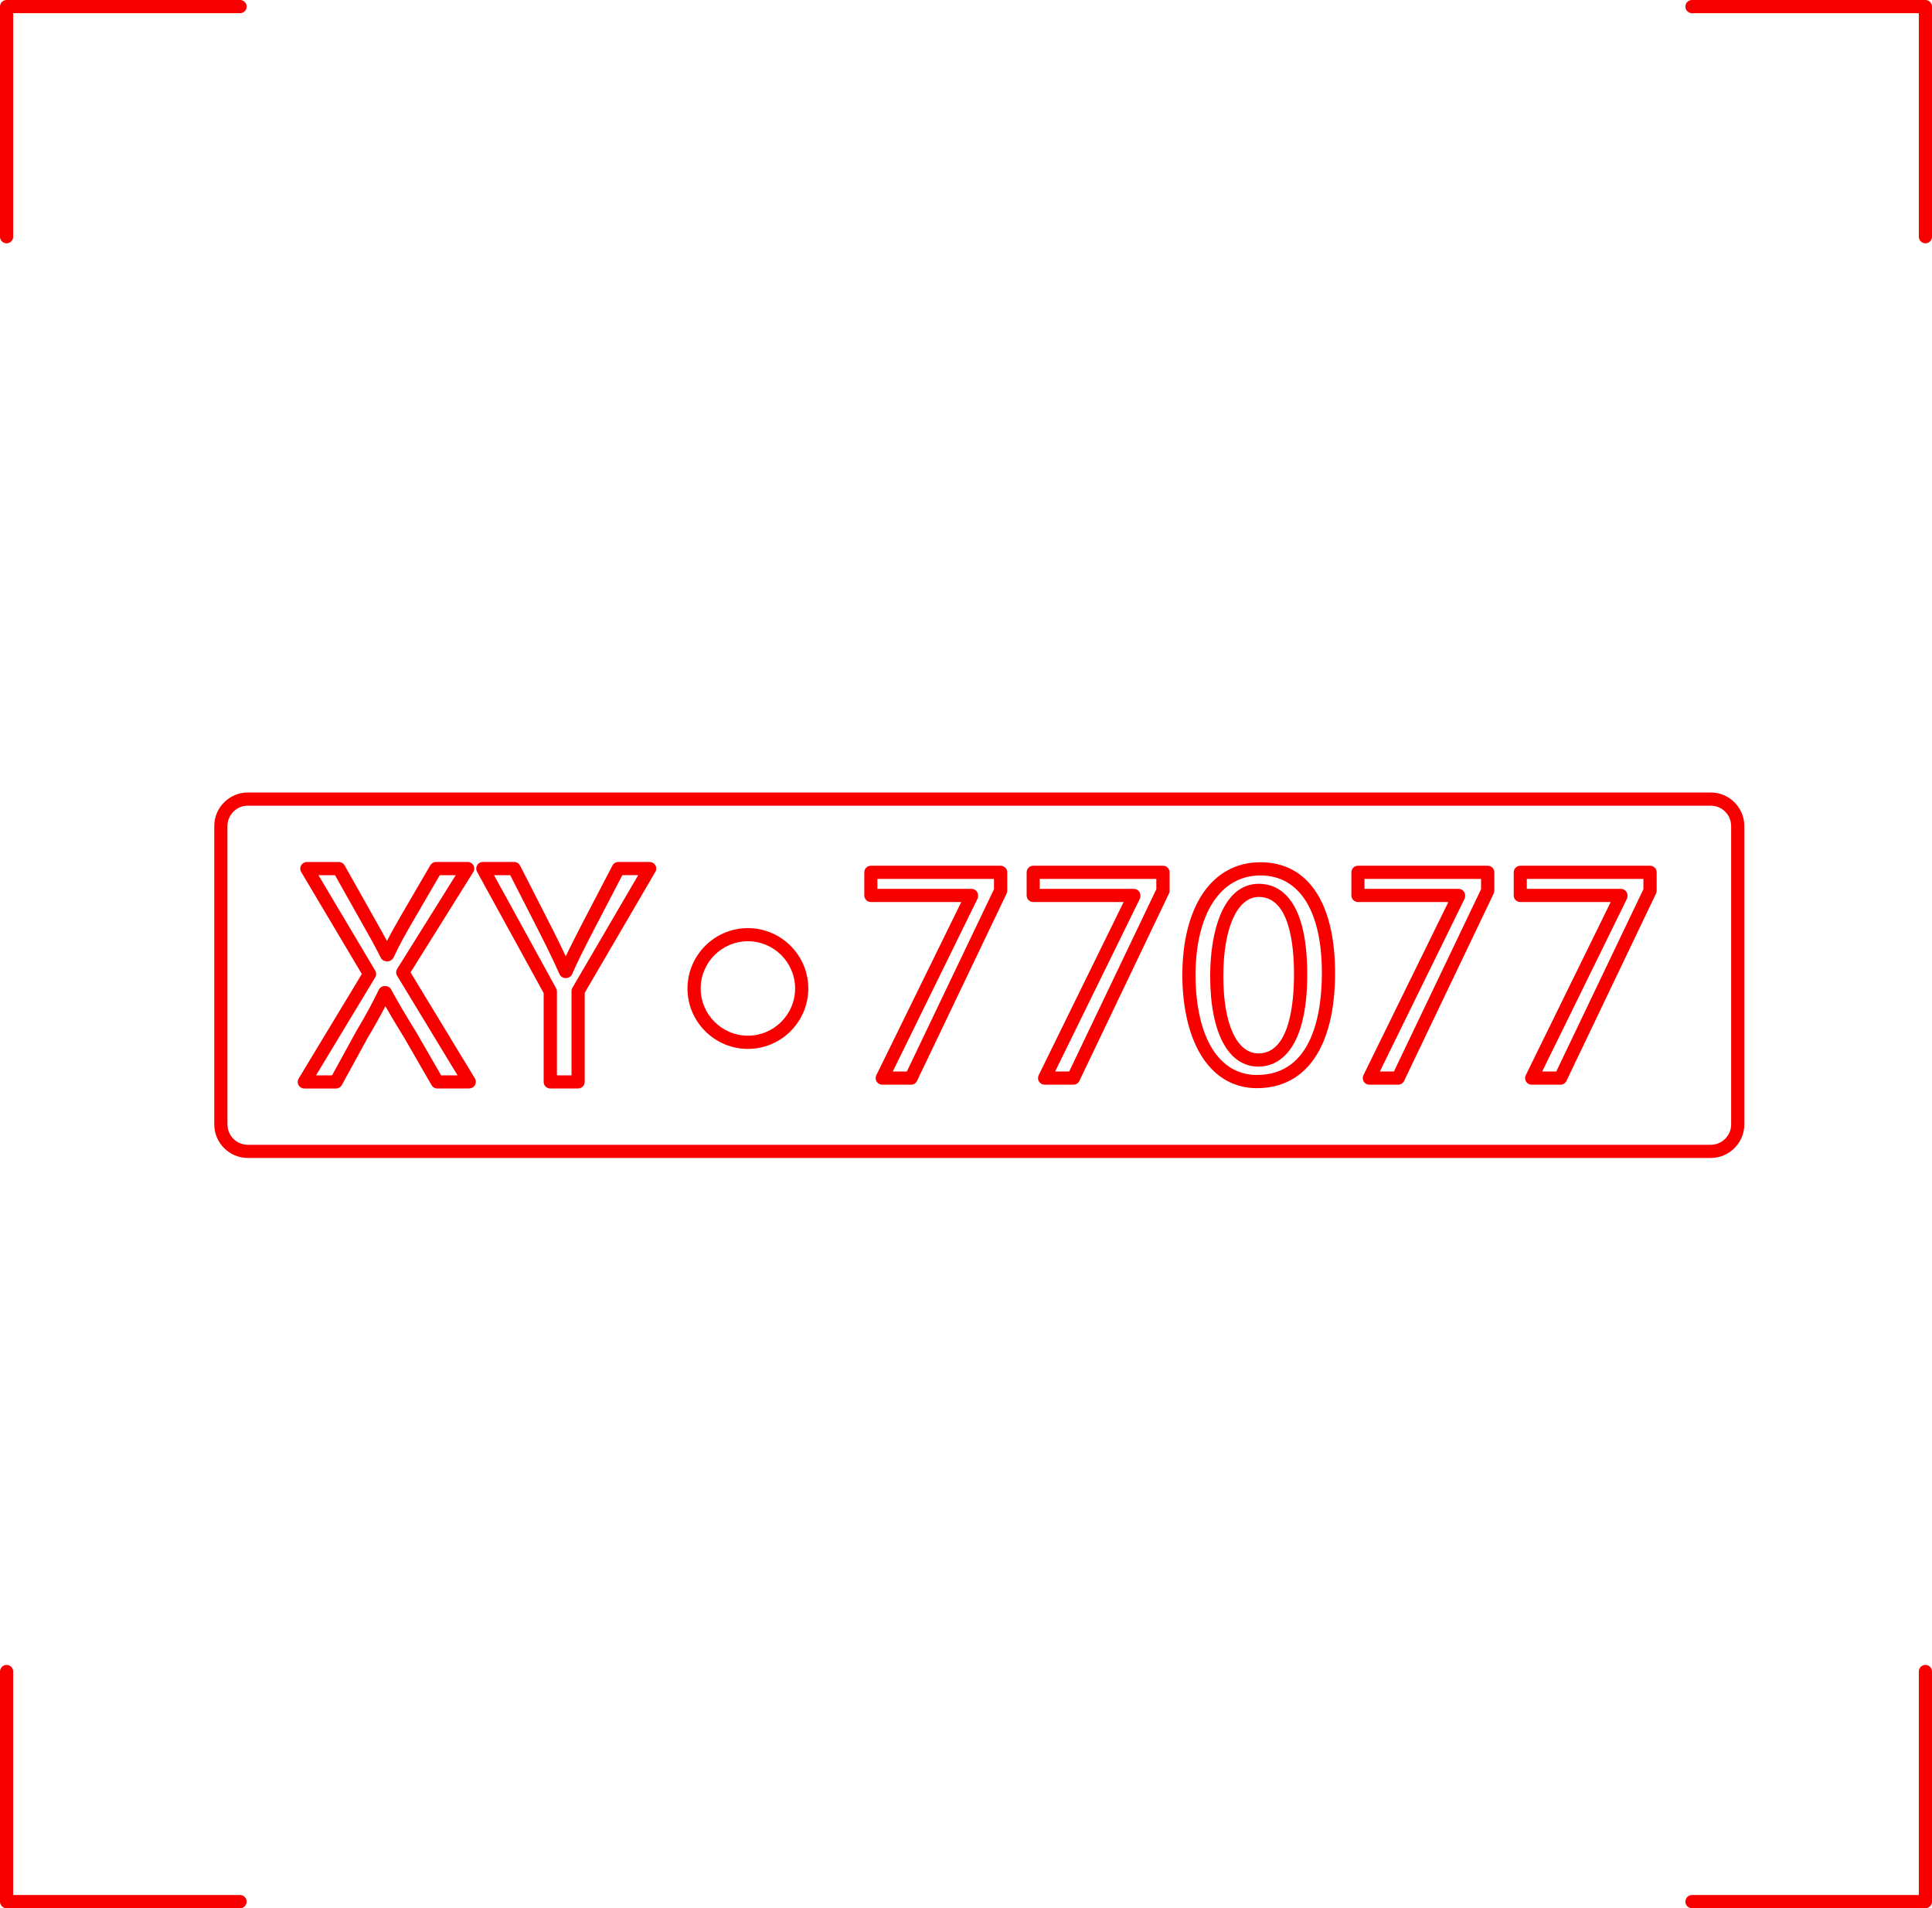 <?xml version="1.0" encoding="UTF-8"?>
<svg id="Ebene_2" data-name="Ebene 2" xmlns="http://www.w3.org/2000/svg" viewBox="0 0 439.49 434.09">
  <defs>
    <style>
      .cls-1 {
        fill: #f90000;
      }
    </style>
  </defs>
  <g id="Ebene_1-2" data-name="Ebene 1">
    <g>
      <g>
        <g>
          <path class="cls-1" d="m1.5,55.35c-.83,0-1.5-.67-1.5-1.5V1.5C0,.67.67,0,1.5,0h53.11c.83,0,1.5.67,1.5,1.5s-.67,1.5-1.5,1.5H3v50.85c0,.83-.67,1.5-1.5,1.5Z"/>
          <path class="cls-1" d="m437.99,55.35c-.83,0-1.5-.67-1.5-1.5V3h-51.6c-.83,0-1.5-.67-1.5-1.5s.67-1.5,1.5-1.5h53.1c.83,0,1.5.67,1.5,1.5v52.35c0,.83-.67,1.5-1.5,1.5Z"/>
        </g>
        <g>
          <path class="cls-1" d="m437.99,434.09h-53.1c-.83,0-1.5-.67-1.5-1.5s.67-1.5,1.5-1.5h51.6v-50.85c0-.83.67-1.5,1.5-1.5s1.5.67,1.5,1.5v52.35c0,.83-.67,1.5-1.5,1.5Z"/>
          <path class="cls-1" d="m54.61,434.09H1.5c-.83,0-1.5-.67-1.5-1.5v-52.35c0-.83.67-1.5,1.5-1.5s1.5.67,1.5,1.5v50.85h51.61c.83,0,1.5.67,1.5,1.5s-.67,1.5-1.5,1.5Z"/>
        </g>
      </g>
      <g>
        <path class="cls-1" d="m389.16,263.42H56.38c-4.21,0-7.64-3.43-7.64-7.64v-67.86c0-4.21,3.43-7.64,7.64-7.64h332.78c4.21,0,7.64,3.43,7.64,7.64v67.86c0,4.21-3.43,7.64-7.64,7.64ZM56.38,183.28c-2.56,0-4.64,2.08-4.64,4.64v67.86c0,2.56,2.08,4.64,4.64,4.64h332.78c2.56,0,4.64-2.08,4.64-4.64v-67.86c0-2.56-2.08-4.64-4.64-4.64H56.38Z"/>
        <path class="cls-1" d="m170.13,238.61c-7.58,0-13.74-6.17-13.74-13.74s6.17-13.74,13.74-13.74,13.74,6.17,13.74,13.74-6.17,13.74-13.74,13.74Zm0-24.49c-5.92,0-10.74,4.82-10.74,10.74s4.82,10.74,10.74,10.74,10.74-4.82,10.74-10.74-4.82-10.74-10.74-10.74Z"/>
        <g>
          <path class="cls-1" d="m106.75,247.62h-7.27c-.54,0-1.03-.29-1.3-.75l-6.19-10.73c-1.73-2.81-3.09-5.07-4.33-7.24-1.03,2-2.25,4.21-4.1,7.33l-5.81,10.61c-.26.48-.77.78-1.32.78h-7.2c-.54,0-1.04-.29-1.31-.76-.27-.47-.26-1.05.02-1.51l14.37-23.78-13.8-23.21c-.28-.46-.28-1.04-.01-1.51.27-.47.76-.76,1.3-.76h7.27c.54,0,1.04.29,1.31.76l6.41,11.38c1.16,2.04,2.23,3.94,3.24,5.83,1-1.95,2-3.73,3.23-5.85l6.63-11.38c.27-.46.76-.75,1.3-.75h7.2c.54,0,1.05.3,1.31.77.26.48.25,1.06-.04,1.52l-14.27,22.83,14.64,24.12c.28.46.29,1.04.03,1.51-.27.47-.77.76-1.31.76Zm-6.41-3h3.74l-13.74-22.64c-.29-.48-.29-1.09,0-1.57l13.33-21.32h-3.63l-6.19,10.63c-1.69,2.91-2.94,5.16-4.33,8.1-.25.52-.78.86-1.35.86h-.22c-.57,0-1.09-.32-1.34-.83-1.33-2.67-2.79-5.26-4.43-8.14l-5.98-10.62h-3.76l12.91,21.71c.28.48.28,1.07,0,1.54l-13.46,22.28h3.65l5.41-9.88c2.59-4.36,3.91-6.9,5.22-9.59.25-.52.78-.84,1.35-.84h.14c.55,0,1.06.3,1.32.79,1.56,2.9,3.23,5.68,5.58,9.5l5.78,10.01Z"/>
          <path class="cls-1" d="m131.51,247.62h-6.34c-.83,0-1.5-.67-1.5-1.5v-20.21l-15.15-27.6c-.26-.46-.25-1.03.02-1.49.27-.46.76-.74,1.29-.74h7.13c.56,0,1.08.32,1.34.82l6.84,13.39c1.42,2.79,2.54,5.05,3.56,7.24.89-1.86,1.86-3.77,2.93-5.86l.7-1.37,6.99-13.41c.26-.5.77-.81,1.33-.81h7.13c.54,0,1.03.29,1.3.75.27.47.27,1.04,0,1.5l-16.07,27.52v20.26c0,.83-.67,1.5-1.5,1.5Zm-4.84-3h3.34v-19.17c0-.27.07-.53.21-.76l14.96-25.61h-3.61l-7.26,13.95c-1.6,3.13-2.98,5.83-4.15,8.55-.24.55-.78.91-1.38.91h-.14c-.59,0-1.13-.35-1.37-.89-1.39-3.11-2.78-5.99-4.79-9.94l-6.42-12.57h-3.68l14.12,25.72c.12.22.19.47.19.72v19.09Z"/>
        </g>
        <g>
          <path class="cls-1" d="m207.24,246.75h-6.55c-.52,0-1-.27-1.27-.71-.27-.44-.3-.99-.07-1.45l19.32-39.39h-20.56c-.83,0-1.5-.67-1.5-1.5v-5.26c0-.83.67-1.5,1.5-1.5h29.52c.83,0,1.5.67,1.5,1.5v4.18c0,.22-.05.45-.15.65l-20.38,42.63c-.25.52-.78.85-1.35.85Zm-4.15-3h3.2l19.82-41.47v-2.34h-26.52v2.26h21.4c.83,0,1.5.67,1.5,1.5v.14c0,.23-.05.45-.15.66l-19.25,39.24Z"/>
          <path class="cls-1" d="m244.17,246.75h-6.55c-.52,0-1-.27-1.27-.71-.27-.44-.3-.99-.07-1.45l19.32-39.39h-20.56c-.83,0-1.5-.67-1.5-1.5v-5.26c0-.83.67-1.5,1.5-1.5h29.52c.83,0,1.5.67,1.5,1.5v4.18c0,.22-.05.45-.15.65l-20.38,42.63c-.25.52-.78.85-1.35.85Zm-4.15-3h3.2l19.82-41.47v-2.34h-26.52v2.26h21.4c.83,0,1.5.67,1.5,1.5v.14c0,.23-.05.45-.15.66l-19.25,39.24Z"/>
          <path class="cls-1" d="m285.93,247.54c-10.33,0-16.83-9.78-16.98-25.54,0-15.95,6.81-25.85,17.77-25.85s16.98,9.42,16.98,25.19c0,16.65-6.48,26.2-17.77,26.2Zm.79-48.39c-9.11,0-14.77,8.75-14.77,22.84.13,14.11,5.36,22.55,13.98,22.55,12.85,0,14.77-14.53,14.77-23.2,0-14.1-5.1-22.19-13.98-22.19Zm-.43,43.49c-6.89,0-11-7.69-11-20.58,0-10.16,2.91-21.01,11.08-21.01,4.11,0,11,2.67,11,20.58s-6.94,21.01-11.08,21.01Zm.07-38.6c-4.91,0-8.08,7.07-8.08,18.01s3.07,17.58,8,17.58c7.03,0,8.08-11.29,8.08-18.01s-1.04-17.58-8-17.58Z"/>
          <path class="cls-1" d="m318.04,246.75h-6.55c-.52,0-1-.27-1.27-.71-.27-.44-.3-.99-.07-1.45l19.32-39.39h-20.56c-.83,0-1.5-.67-1.5-1.5v-5.26c0-.83.67-1.5,1.5-1.5h29.52c.83,0,1.5.67,1.5,1.5v4.18c0,.22-.05.45-.15.65l-20.38,42.63c-.25.52-.78.85-1.35.85Zm-4.15-3h3.2l19.82-41.47v-2.34h-26.52v2.26h21.4c.83,0,1.5.67,1.5,1.5v.14c0,.23-.05.45-.15.66l-19.25,39.24Z"/>
          <path class="cls-1" d="m354.97,246.75h-6.55c-.52,0-1-.27-1.27-.71-.27-.44-.3-.99-.07-1.45l19.32-39.39h-20.56c-.83,0-1.5-.67-1.5-1.5v-5.26c0-.83.67-1.5,1.5-1.5h29.52c.83,0,1.5.67,1.5,1.5v4.18c0,.22-.05.45-.15.65l-20.38,42.63c-.25.52-.78.85-1.35.85Zm-4.15-3h3.2l19.82-41.47v-2.34h-26.52v2.26h21.4c.83,0,1.5.67,1.5,1.5v.14c0,.23-.05.45-.15.66l-19.25,39.24Z"/>
        </g>
      </g>
    </g>
  </g>
</svg>